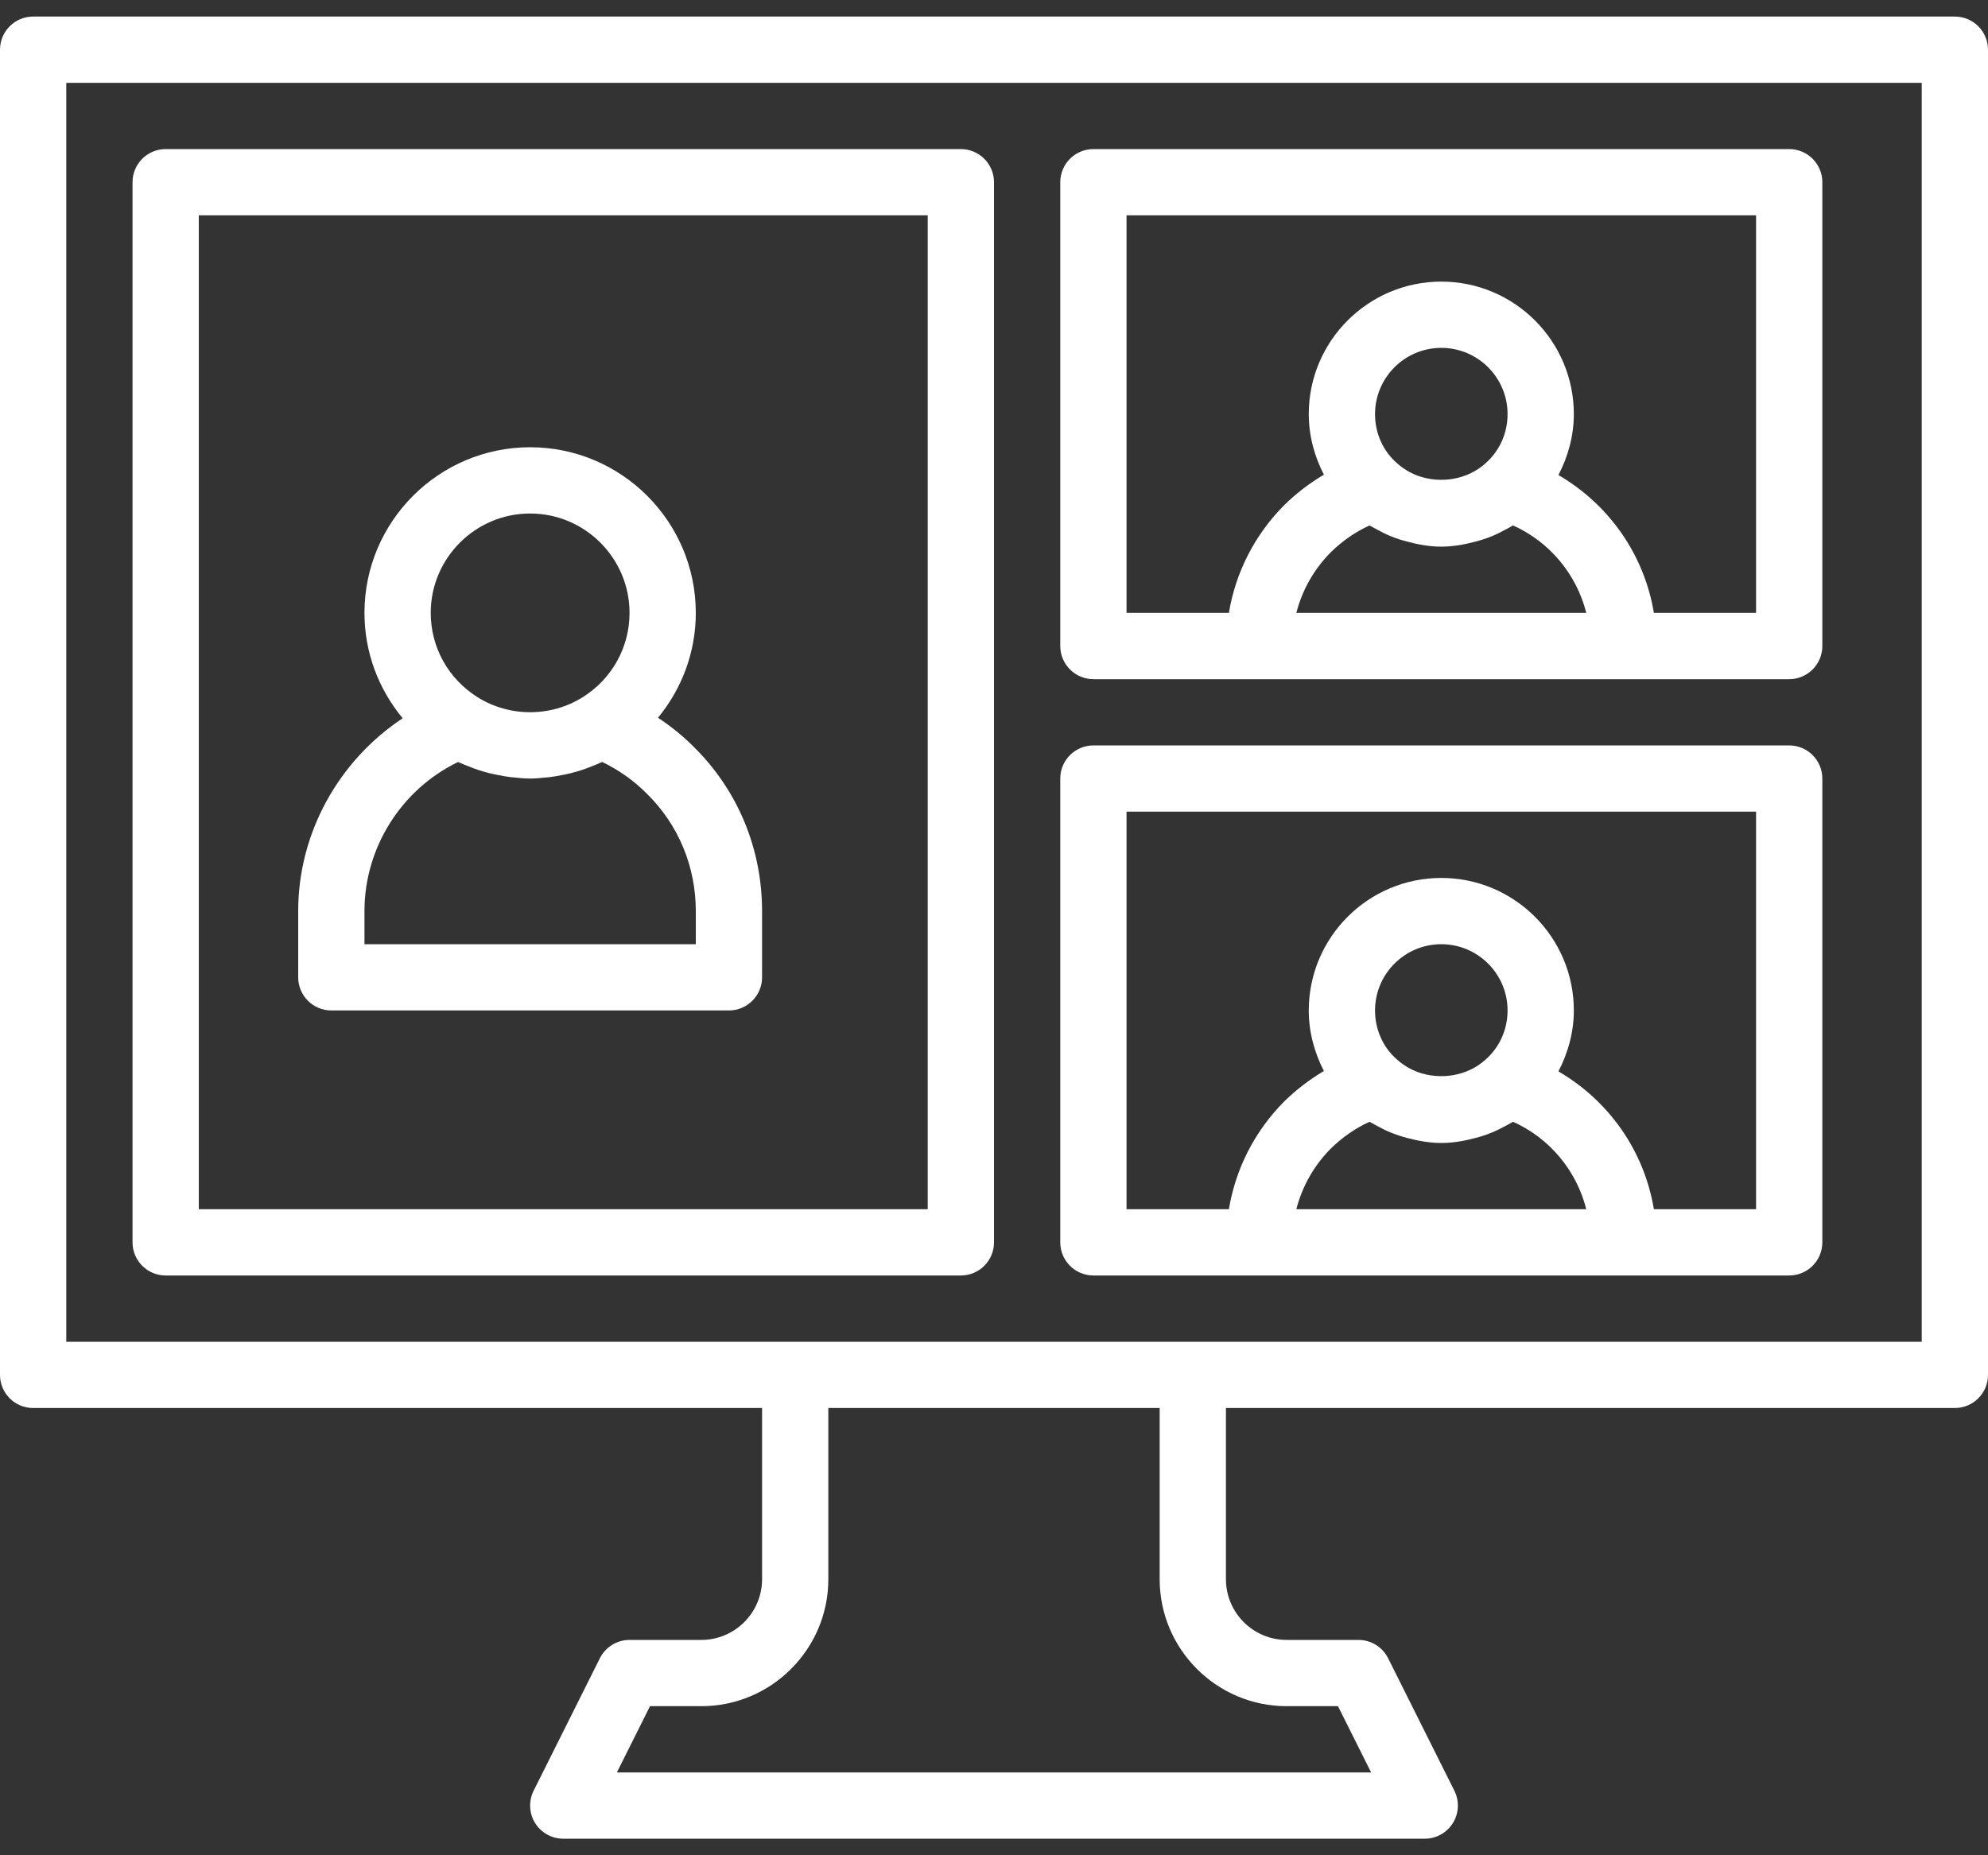 <svg xmlns="http://www.w3.org/2000/svg" width="60" height="56" viewBox="0 0 60 56" fill="none"><rect x="0" y="0" width="60" height="56" fill="#333333" stroke="none"/><path d="M59 0.5H1C0.448 0.5 0 0.948 0 1.5V41.5C0 42.052 0.448 42.5 1 42.5H23V47.666C23 48.678 22.178 49.5 21.166 49.5H19C18.621 49.5 18.275 49.714 18.105 50.053L16.105 54.053C15.951 54.363 15.967 54.731 16.149 55.026C16.331 55.32 16.653 55.5 17 55.5H43C43.347 55.5 43.669 55.32 43.851 55.026C44.033 54.731 44.049 54.363 43.895 54.053L41.895 50.053C41.725 49.714 41.379 49.5 41 49.5H38.834C37.822 49.5 37 48.678 37 47.666V42.5H59C59.552 42.5 60 42.052 60 41.5V1.5C60 0.948 59.552 0.5 59 0.5ZM38.834 51.5H40.382L41.382 53.5H18.618L19.618 51.5H21.166C23.28 51.5 25 49.78 25 47.666V42.5H35V47.666C35 49.78 36.72 51.5 38.834 51.5ZM58 40.5H36H24H2V2.5H58V40.5Z" fill="white"></path><path d="M33 20.5H38H49H54C54.552 20.5 55 20.052 55 19.5V5.5C55 4.948 54.552 4.5 54 4.5H33C32.448 4.5 32 4.948 32 5.5V19.5C32 20.052 32.448 20.5 33 20.5ZM39.125 18.5C39.3 17.815 39.654 17.186 40.161 16.673C40.515 16.326 40.908 16.054 41.334 15.86C41.349 15.87 41.366 15.876 41.381 15.886C41.44 15.923 41.503 15.951 41.563 15.985C41.686 16.052 41.809 16.116 41.938 16.17C42.049 16.218 42.163 16.257 42.278 16.294C42.343 16.314 42.408 16.332 42.474 16.349C42.807 16.438 43.149 16.5 43.5 16.5C43.854 16.5 44.197 16.438 44.532 16.348C44.593 16.332 44.653 16.316 44.713 16.297C44.834 16.259 44.953 16.218 45.069 16.168C45.182 16.12 45.29 16.064 45.398 16.006C45.473 15.965 45.551 15.929 45.624 15.883C45.637 15.874 45.653 15.869 45.666 15.86C46.775 16.36 47.58 17.334 47.876 18.5H39.125ZM44.829 13.989C44.282 14.483 43.471 14.607 42.791 14.36C42.562 14.275 42.346 14.147 42.157 13.976C41.739 13.612 41.5 13.074 41.5 12.5C41.5 11.397 42.397 10.5 43.5 10.5C44.603 10.5 45.5 11.397 45.5 12.5C45.5 13.074 45.261 13.612 44.829 13.989ZM34 6.5H53V18.5H49.916C49.624 16.738 48.561 15.229 47.035 14.339C47.327 13.778 47.5 13.154 47.5 12.5C47.5 10.294 45.706 8.5 43.5 8.5C41.294 8.5 39.5 10.294 39.5 12.5C39.5 13.15 39.67 13.772 39.957 14.328C39.528 14.581 39.123 14.889 38.749 15.257C37.861 16.155 37.292 17.282 37.089 18.5H34V6.5Z" fill="white"></path><path d="M33 38.5H38H49H54C54.552 38.5 55 38.052 55 37.5V23.5C55 22.948 54.552 22.5 54 22.5H33C32.448 22.5 32 22.948 32 23.5V37.5C32 38.052 32.448 38.5 33 38.5ZM39.125 36.5C39.3 35.815 39.654 35.185 40.161 34.673C40.515 34.326 40.908 34.054 41.334 33.86C41.349 33.87 41.366 33.876 41.381 33.886C41.44 33.922 41.502 33.95 41.562 33.984C41.685 34.052 41.809 34.117 41.939 34.17C42.05 34.218 42.162 34.256 42.277 34.294C42.343 34.314 42.408 34.333 42.475 34.35C42.808 34.438 43.149 34.5 43.5 34.5C43.854 34.5 44.199 34.438 44.534 34.348C44.593 34.332 44.652 34.316 44.711 34.298C44.833 34.259 44.953 34.217 45.07 34.167C45.182 34.12 45.289 34.064 45.397 34.007C45.472 33.965 45.551 33.929 45.624 33.883C45.637 33.874 45.653 33.869 45.666 33.86C46.775 34.36 47.58 35.334 47.876 36.5H39.125ZM44.829 31.989C44.282 32.483 43.471 32.607 42.791 32.36C42.562 32.275 42.346 32.147 42.157 31.976C41.739 31.612 41.5 31.074 41.5 30.5C41.5 29.397 42.397 28.5 43.5 28.5C44.603 28.5 45.5 29.397 45.5 30.5C45.5 31.074 45.261 31.612 44.829 31.989ZM34 24.5H53V36.5H49.916C49.624 34.738 48.561 33.229 47.035 32.339C47.327 31.778 47.5 31.154 47.5 30.5C47.5 28.294 45.706 26.5 43.5 26.5C41.294 26.5 39.5 28.294 39.5 30.5C39.5 31.151 39.67 31.772 39.957 32.328C39.528 32.581 39.123 32.889 38.749 33.257C37.861 34.155 37.292 35.282 37.089 36.5H34V24.5Z" fill="white"></path><path d="M5 38.5H29C29.552 38.5 30 38.052 30 37.5V5.5C30 4.948 29.552 4.5 29 4.5H5C4.448 4.5 4 4.948 4 5.5V37.5C4 38.052 4.448 38.5 5 38.5ZM6 6.5H28V36.5H6V6.5Z" fill="white"></path><path d="M19.859 21.665C20.584 20.784 21 19.679 21 18.5C21 15.743 18.757 13.5 16 13.5C13.243 13.5 11 15.743 11 18.5C11 19.685 11.421 20.797 12.153 21.68C10.229 22.957 9 25.131 9 27.5V29.5C9 30.052 9.448 30.5 10 30.5H22C22.552 30.5 23 30.052 23 29.5V27.5C23 25.622 22.27 23.863 20.953 22.558C20.624 22.224 20.255 21.926 19.859 21.665ZM16 15.5C17.654 15.5 19 16.846 19 18.5C19 19.537 18.472 20.488 17.588 21.044C16.624 21.649 15.376 21.649 14.412 21.044C13.528 20.488 13 19.537 13 18.5C13 16.846 14.346 15.5 16 15.5ZM21 28.5H11V27.5C11 25.581 12.118 23.825 13.824 23.001C13.85 23.013 13.877 23.022 13.903 23.034C13.974 23.067 14.047 23.094 14.12 23.123C14.237 23.171 14.356 23.215 14.477 23.254C14.578 23.286 14.68 23.315 14.783 23.341C14.867 23.361 14.951 23.378 15.036 23.395C15.167 23.42 15.297 23.445 15.43 23.46C15.451 23.462 15.472 23.462 15.493 23.464C15.661 23.482 15.829 23.5 16 23.5C16.17 23.5 16.338 23.482 16.506 23.465C16.528 23.462 16.549 23.462 16.571 23.46C16.703 23.445 16.833 23.42 16.963 23.395C17.049 23.378 17.133 23.361 17.218 23.34C17.321 23.315 17.422 23.286 17.523 23.254C17.644 23.215 17.763 23.171 17.881 23.123C17.953 23.094 18.026 23.067 18.097 23.033C18.123 23.021 18.151 23.013 18.177 23C18.683 23.244 19.145 23.573 19.536 23.97C20.48 24.905 21 26.159 21 27.5V28.5Z" fill="white"></path></svg>